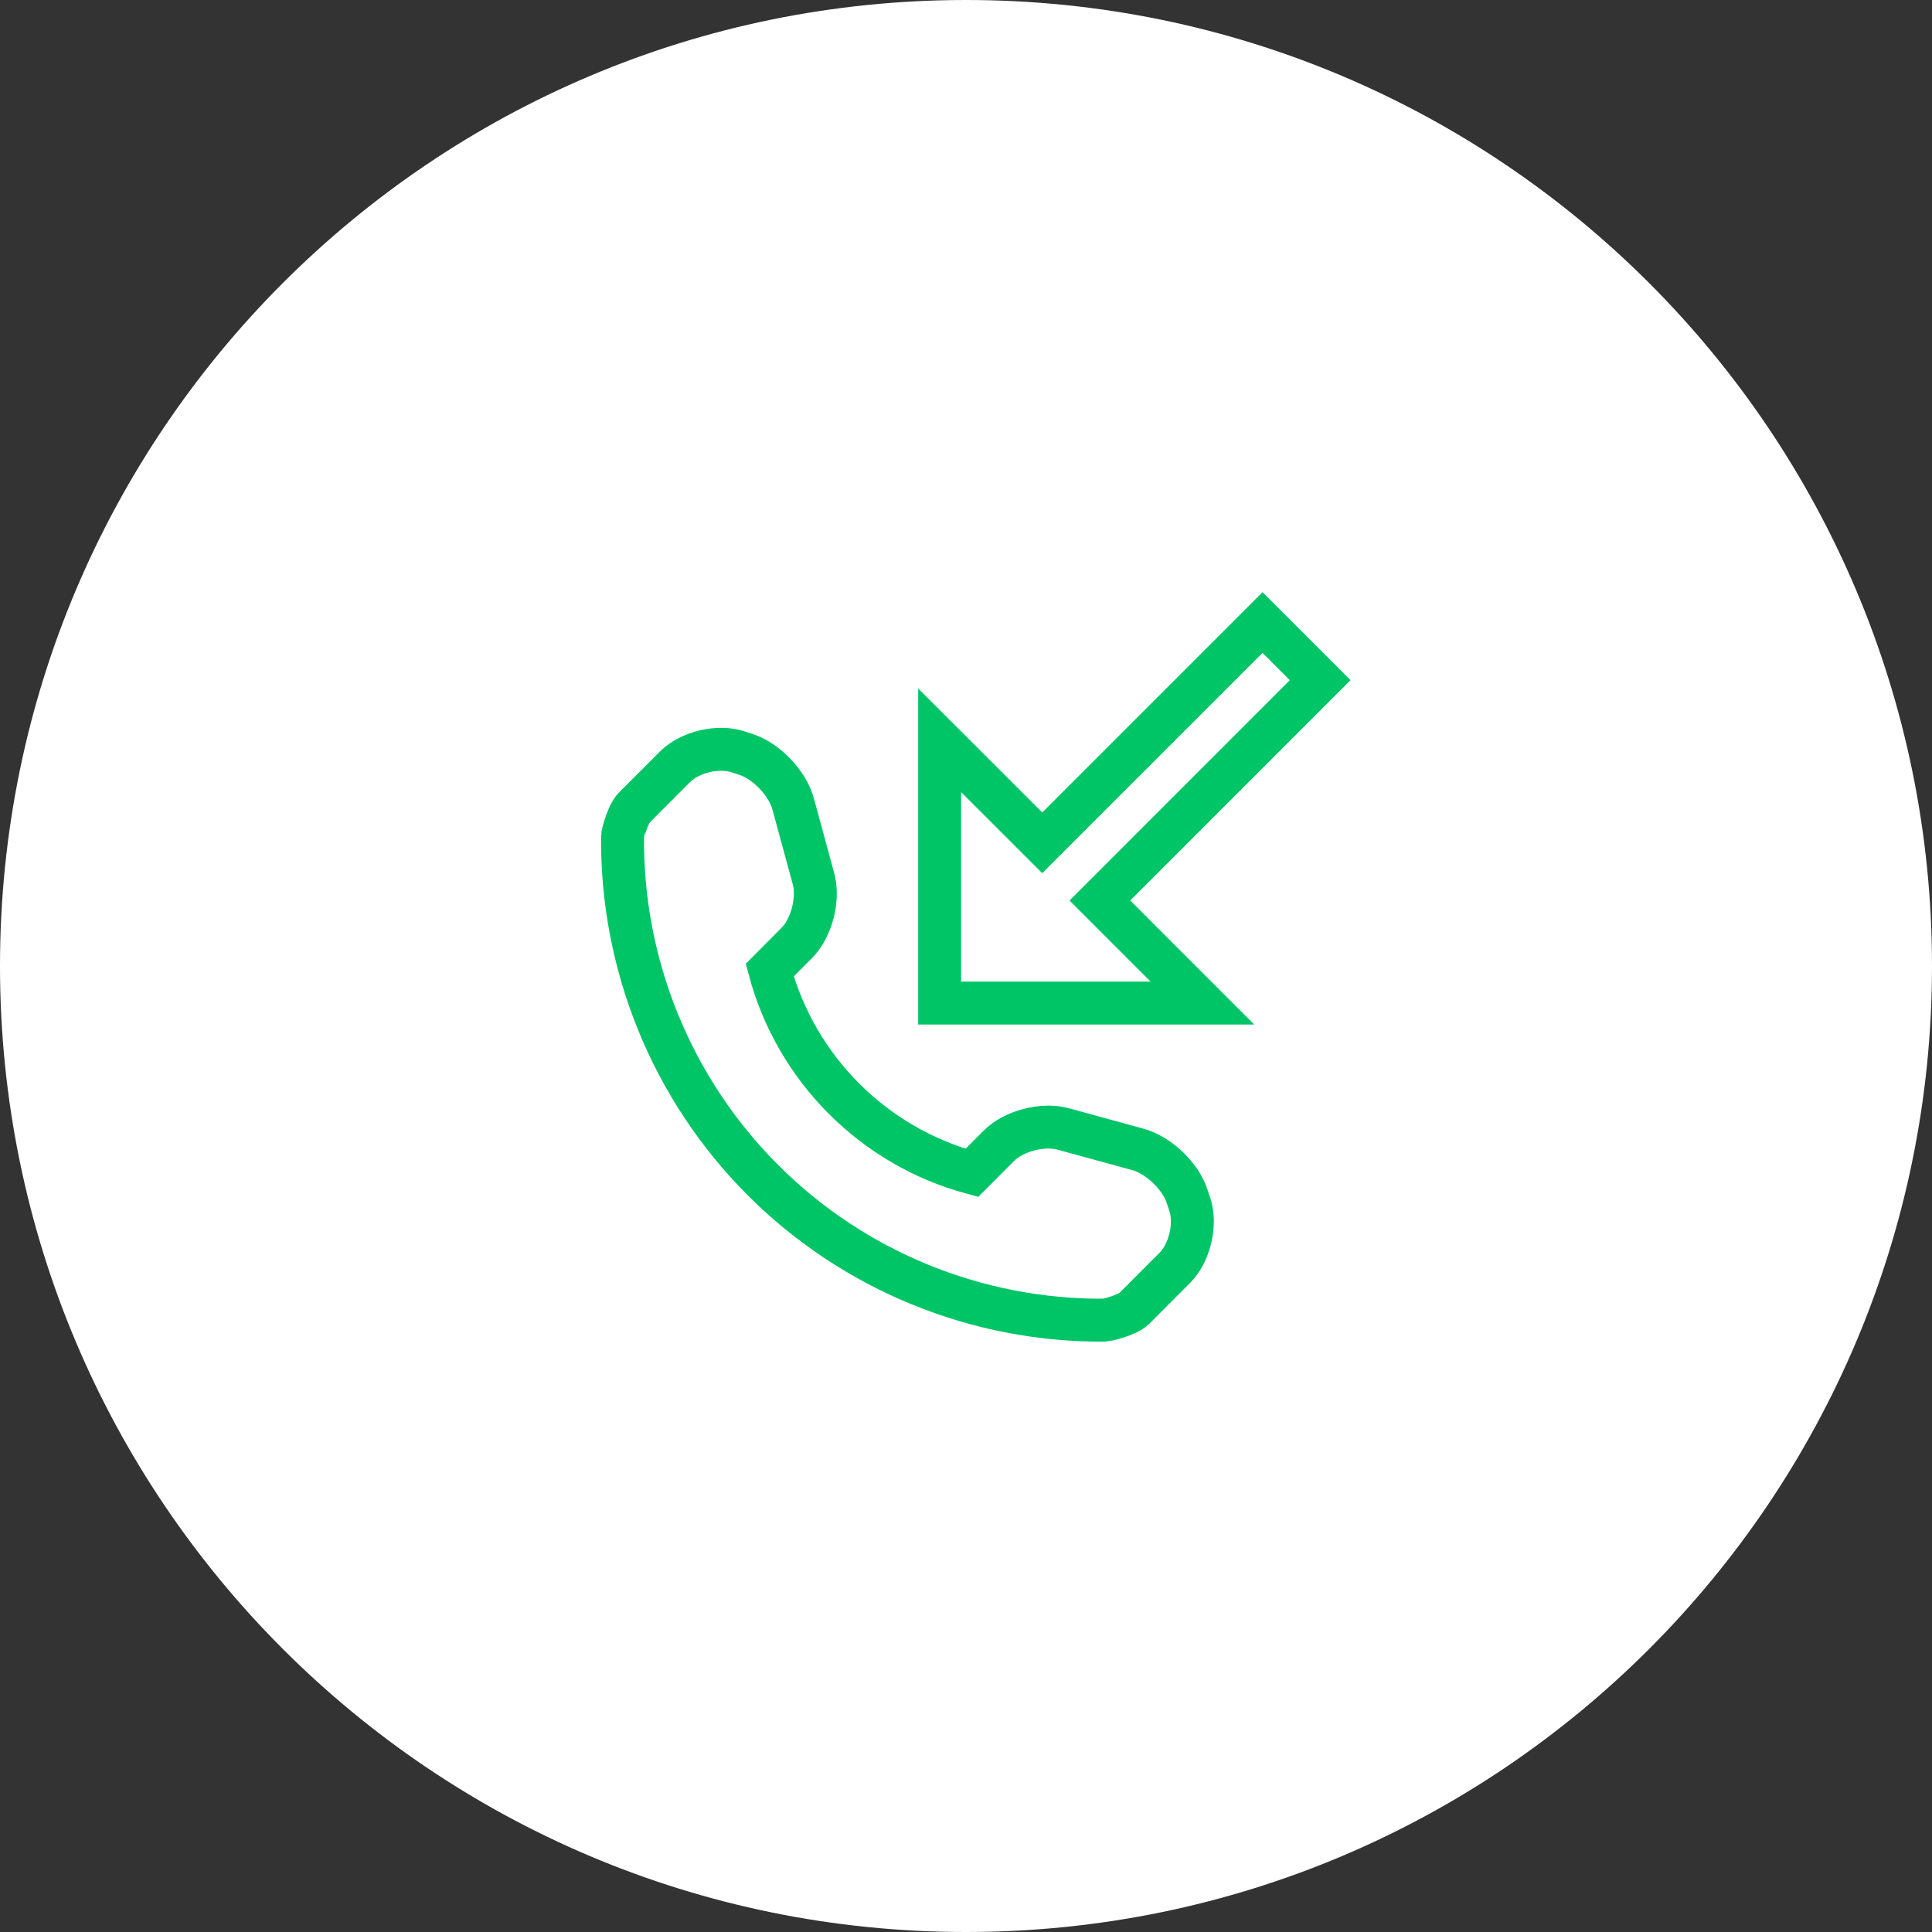 <svg width="90" height="90" viewBox="0 0 90 90" version="1.1" xmlns="http://www.w3.org/2000/svg" xmlns:xlink="http://www.w3.org/1999/xlink">
<rect x="0" y="0" width="90" height="90" fill="#333333" stroke="none"/>
<g id="Canvas" fill="none">
<g id="Group">
<g id="Oval 2">
<path fill-rule="evenodd" clip-rule="evenodd" d="M 45 90C 69.853 90 90 69.853 90 45C 90 20.147 69.853 0 45 0C 20.147 0 0 20.147 0 45C 0 69.853 20.147 90 45 90Z" fill="white"/>
</g>
<g id="Combined shape 299">
<path d="M 25.731 30.056L 23.841 31.951C 23.502 32.284 22.515 32.498 22.486 32.498C 16.509 32.548 10.755 30.198 6.525 25.959C 2.285 21.71 -0.065 15.921 0.001 9.915C 0.001 9.911 0.218 8.95 0.553 8.614L 2.442 6.722C 3.136 6.028 4.46 5.715 5.39 6.025L 5.788 6.157C 6.717 6.469 7.688 7.496 7.946 8.443L 8.897 11.939C 9.155 12.886 8.807 14.234 8.115 14.928L 6.856 16.193C 8.091 20.79 11.691 24.394 16.274 25.637L 17.536 24.371C 18.23 23.678 19.578 23.333 20.523 23.59L 24.012 24.545C 24.955 24.801 25.982 25.773 26.292 26.705L 26.426 27.104C 26.735 28.036 26.42 29.364 25.731 30.056ZM 32.499 2.685L 29.814 4.72069e-05L 19.552 10.262L 14.773 5.486L 14.773 17.726L 27.012 17.726L 22.237 12.949L 32.499 2.685Z" stroke-width="2" transform="translate(29 29)" stroke="#00C567"/>
</g>
</g>
</g>
</svg>

